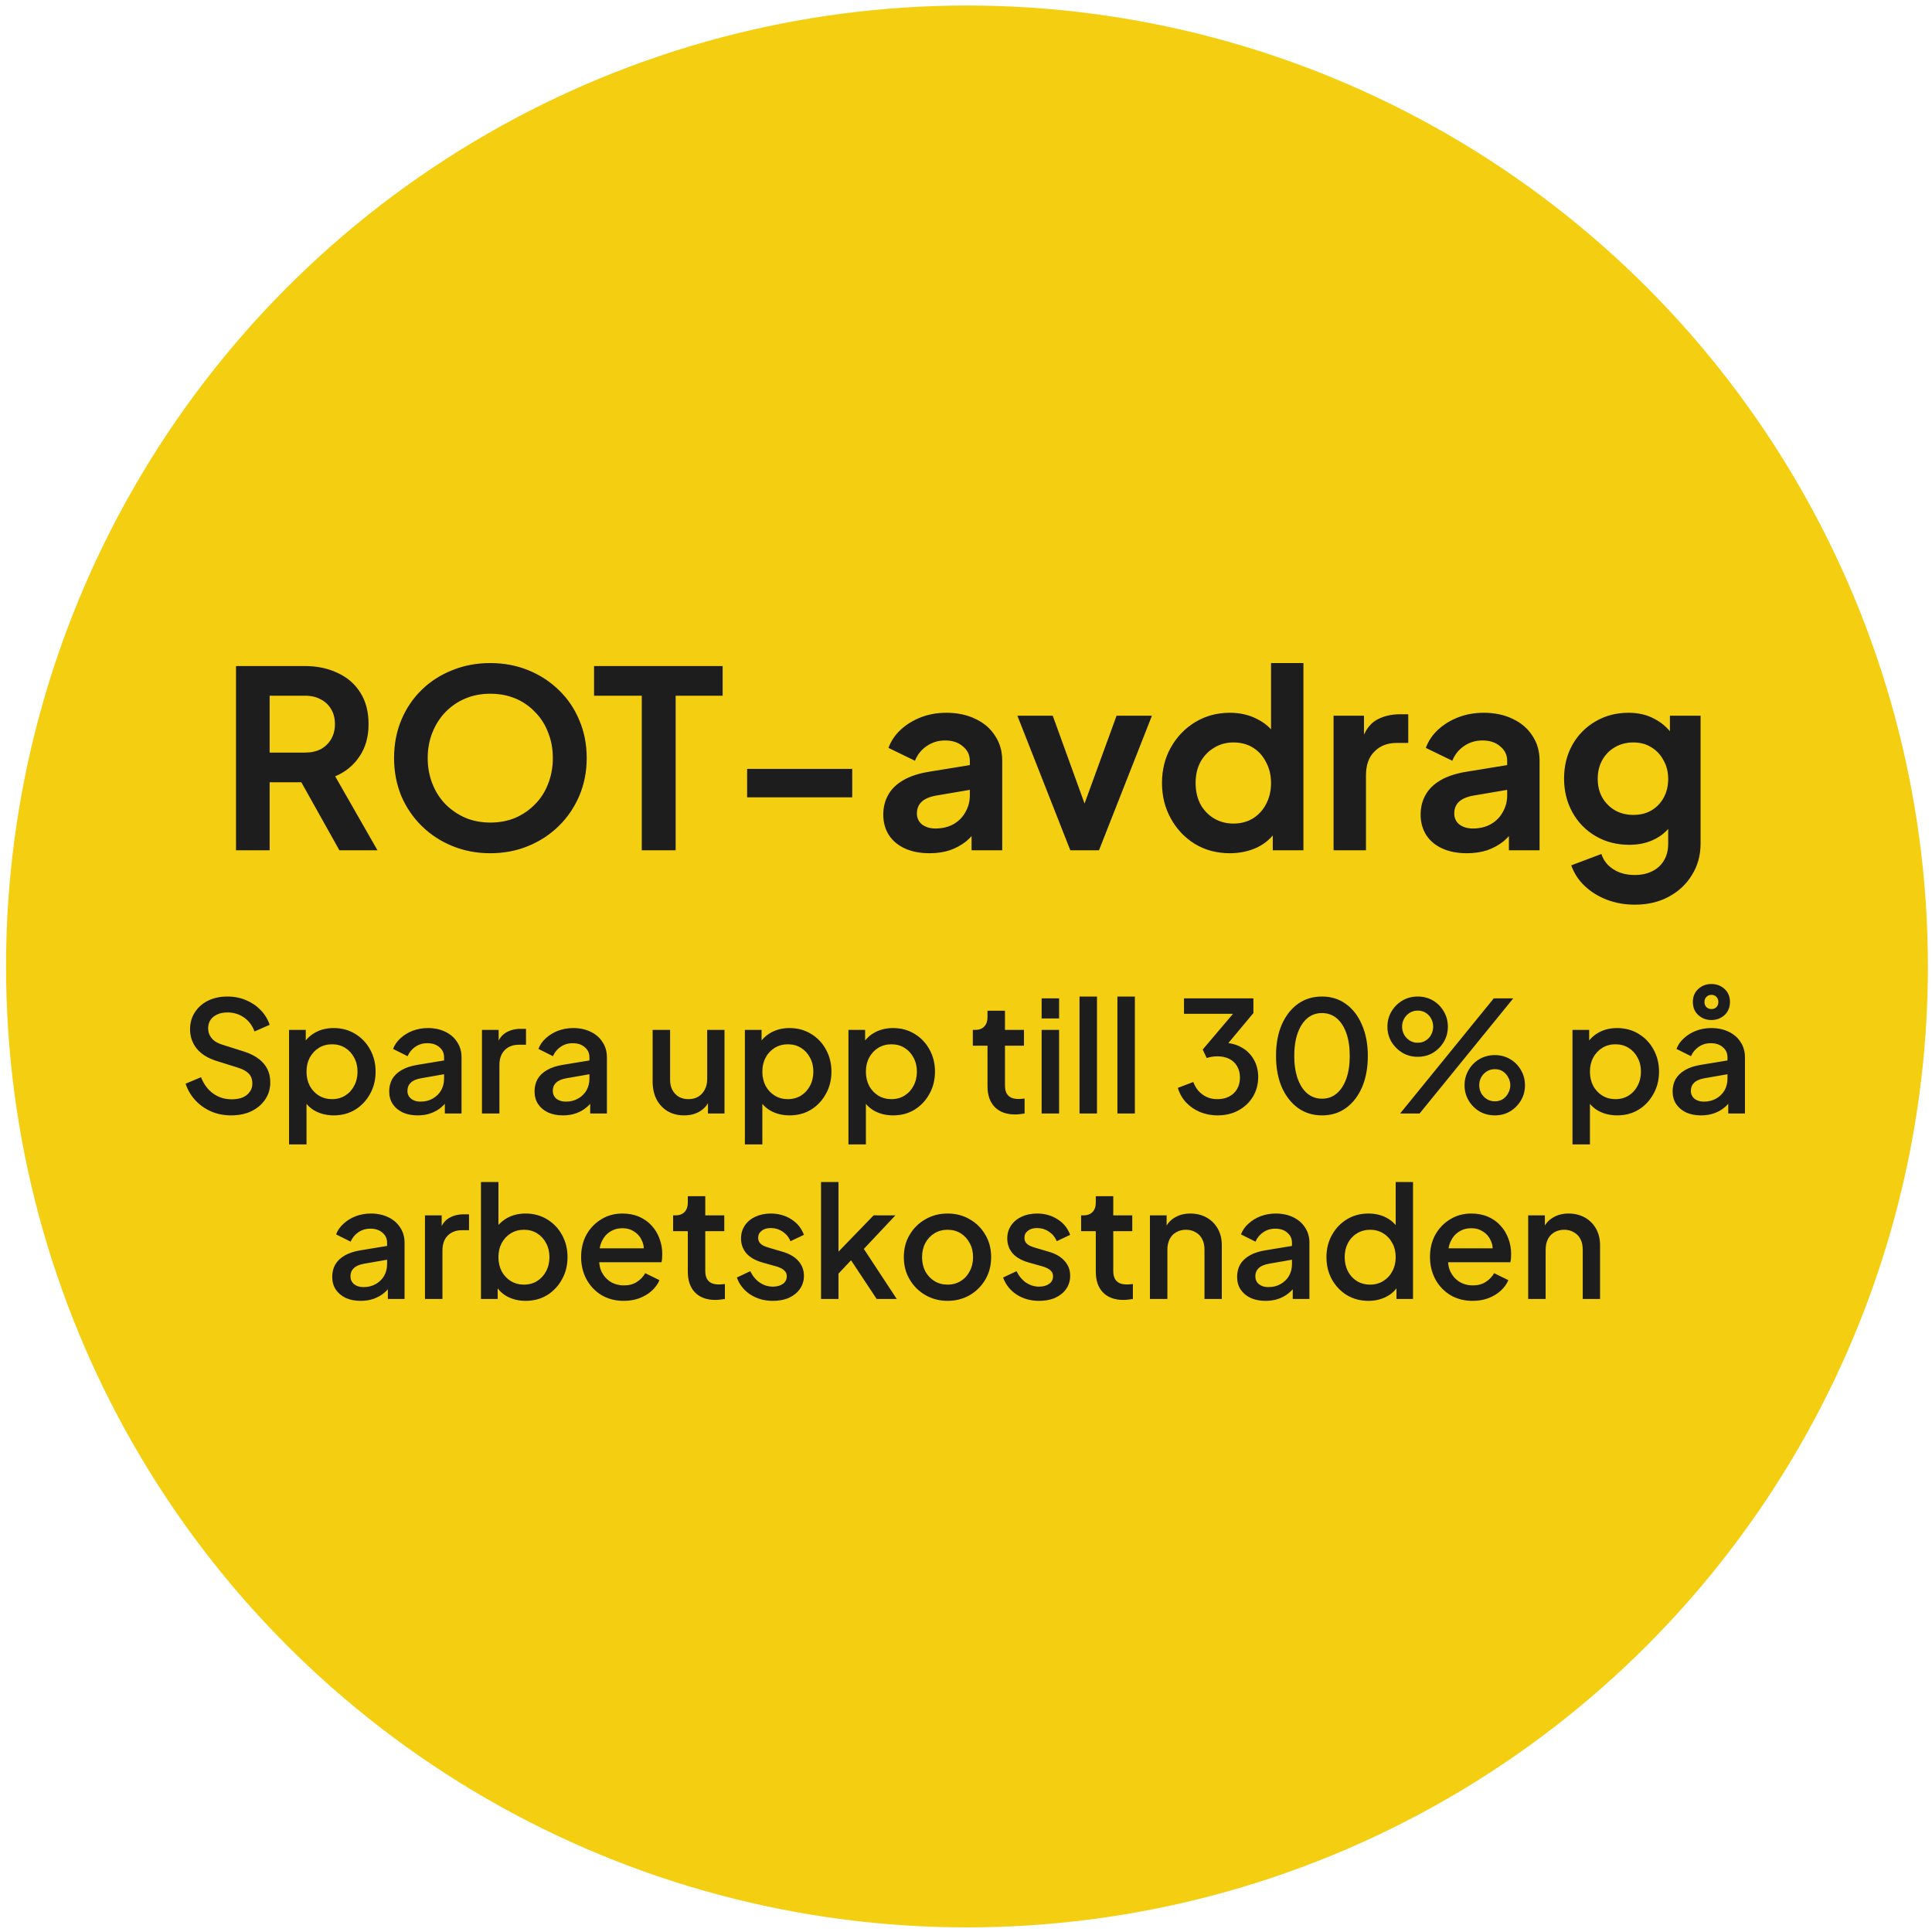 <?xml version="1.0" encoding="UTF-8"?> <svg xmlns="http://www.w3.org/2000/svg" width="125" height="125" viewBox="0 0 125 125" fill="none"><circle cx="62.563" cy="62.529" r="62.172" fill="#F4CE11"></circle><path d="M15.27 55.012V43.092H19.702C20.513 43.092 21.227 43.241 21.846 43.54C22.476 43.828 22.966 44.255 23.318 44.82C23.67 45.375 23.846 46.052 23.846 46.852C23.846 47.673 23.649 48.372 23.254 48.948C22.87 49.524 22.348 49.951 21.686 50.228L24.422 55.012H21.958L19.03 49.78L20.438 50.612H17.446V55.012H15.27ZM17.446 48.692H19.734C20.129 48.692 20.47 48.617 20.758 48.468C21.046 48.308 21.27 48.089 21.43 47.812C21.59 47.535 21.67 47.215 21.67 46.852C21.67 46.479 21.59 46.159 21.43 45.892C21.27 45.615 21.046 45.401 20.758 45.252C20.47 45.092 20.129 45.012 19.734 45.012H17.446V48.692ZM31.72 55.204C30.846 55.204 30.03 55.049 29.272 54.74C28.515 54.431 27.854 53.999 27.288 53.444C26.723 52.889 26.28 52.239 25.96 51.492C25.651 50.735 25.496 49.919 25.496 49.044C25.496 48.159 25.651 47.343 25.96 46.596C26.27 45.849 26.707 45.199 27.272 44.644C27.838 44.089 28.499 43.663 29.256 43.364C30.014 43.055 30.835 42.9 31.72 42.9C32.606 42.9 33.427 43.055 34.184 43.364C34.942 43.673 35.603 44.105 36.168 44.66C36.734 45.204 37.171 45.849 37.48 46.596C37.8 47.343 37.96 48.159 37.96 49.044C37.96 49.919 37.8 50.735 37.48 51.492C37.16 52.239 36.718 52.889 36.152 53.444C35.587 53.999 34.926 54.431 34.168 54.74C33.422 55.049 32.606 55.204 31.72 55.204ZM31.72 53.22C32.307 53.22 32.846 53.119 33.336 52.916C33.827 52.703 34.254 52.409 34.616 52.036C34.99 51.663 35.272 51.22 35.464 50.708C35.667 50.196 35.768 49.641 35.768 49.044C35.768 48.447 35.667 47.897 35.464 47.396C35.272 46.884 34.99 46.441 34.616 46.068C34.254 45.684 33.827 45.391 33.336 45.188C32.846 44.985 32.307 44.884 31.72 44.884C31.144 44.884 30.611 44.985 30.12 45.188C29.63 45.391 29.198 45.684 28.824 46.068C28.462 46.441 28.179 46.884 27.976 47.396C27.774 47.897 27.672 48.447 27.672 49.044C27.672 49.641 27.774 50.196 27.976 50.708C28.179 51.22 28.462 51.663 28.824 52.036C29.198 52.409 29.63 52.703 30.12 52.916C30.611 53.119 31.144 53.22 31.72 53.22ZM41.523 55.012V45.012H38.435V43.092H46.755V45.012H43.715V55.012H41.523ZM48.339 51.588V49.748H55.139V51.588H48.339ZM60.14 55.204C59.532 55.204 59.004 55.103 58.556 54.9C58.108 54.697 57.762 54.409 57.516 54.036C57.271 53.652 57.148 53.209 57.148 52.708C57.148 52.228 57.255 51.801 57.468 51.428C57.682 51.044 58.012 50.724 58.46 50.468C58.908 50.212 59.474 50.031 60.156 49.924L63.004 49.46V51.06L60.556 51.476C60.14 51.551 59.831 51.684 59.628 51.876C59.426 52.068 59.324 52.319 59.324 52.628C59.324 52.927 59.436 53.167 59.66 53.348C59.895 53.519 60.183 53.604 60.524 53.604C60.962 53.604 61.346 53.513 61.676 53.332C62.018 53.14 62.279 52.879 62.46 52.548C62.652 52.217 62.748 51.855 62.748 51.46V49.22C62.748 48.847 62.599 48.537 62.3 48.292C62.012 48.036 61.628 47.908 61.148 47.908C60.7 47.908 60.3 48.031 59.948 48.276C59.607 48.511 59.356 48.825 59.196 49.22L57.484 48.388C57.655 47.929 57.922 47.535 58.284 47.204C58.658 46.863 59.095 46.596 59.596 46.404C60.098 46.212 60.642 46.116 61.228 46.116C61.943 46.116 62.572 46.249 63.116 46.516C63.66 46.772 64.082 47.135 64.38 47.604C64.69 48.063 64.844 48.601 64.844 49.22V55.012H62.86V53.524L63.308 53.492C63.084 53.865 62.818 54.18 62.508 54.436C62.199 54.681 61.847 54.873 61.452 55.012C61.058 55.14 60.62 55.204 60.14 55.204ZM69.249 55.012L65.825 46.308H68.113L70.593 53.156H69.745L72.241 46.308H74.529L71.105 55.012H69.249ZM79.58 55.204C78.737 55.204 77.985 55.007 77.324 54.612C76.662 54.207 76.14 53.657 75.756 52.964C75.372 52.271 75.18 51.503 75.18 50.66C75.18 49.807 75.372 49.039 75.756 48.356C76.14 47.673 76.662 47.129 77.324 46.724C77.996 46.319 78.742 46.116 79.564 46.116C80.225 46.116 80.812 46.249 81.324 46.516C81.846 46.772 82.257 47.135 82.556 47.604L82.236 48.036V42.9H84.332V55.012H82.348V53.332L82.572 53.748C82.273 54.217 81.857 54.58 81.324 54.836C80.79 55.081 80.209 55.204 79.58 55.204ZM79.804 53.284C80.284 53.284 80.705 53.172 81.068 52.948C81.43 52.724 81.713 52.415 81.916 52.02C82.129 51.625 82.236 51.172 82.236 50.66C82.236 50.159 82.129 49.711 81.916 49.316C81.713 48.911 81.43 48.596 81.068 48.372C80.705 48.148 80.284 48.036 79.804 48.036C79.334 48.036 78.913 48.153 78.54 48.388C78.166 48.612 77.873 48.921 77.66 49.316C77.457 49.7 77.356 50.148 77.356 50.66C77.356 51.172 77.457 51.625 77.66 52.02C77.873 52.415 78.166 52.724 78.54 52.948C78.913 53.172 79.334 53.284 79.804 53.284ZM86.282 55.012V46.308H88.25V48.244L88.09 47.956C88.292 47.305 88.607 46.852 89.034 46.596C89.471 46.34 89.994 46.212 90.602 46.212H91.114V48.068H90.362C89.764 48.068 89.284 48.255 88.922 48.628C88.559 48.991 88.378 49.503 88.378 50.164V55.012H86.282ZM94.906 55.204C94.298 55.204 93.77 55.103 93.322 54.9C92.874 54.697 92.527 54.409 92.282 54.036C92.037 53.652 91.914 53.209 91.914 52.708C91.914 52.228 92.021 51.801 92.234 51.428C92.447 51.044 92.778 50.724 93.226 50.468C93.674 50.212 94.239 50.031 94.922 49.924L97.77 49.46V51.06L95.322 51.476C94.906 51.551 94.597 51.684 94.394 51.876C94.191 52.068 94.09 52.319 94.09 52.628C94.09 52.927 94.202 53.167 94.426 53.348C94.661 53.519 94.949 53.604 95.29 53.604C95.727 53.604 96.111 53.513 96.442 53.332C96.783 53.14 97.045 52.879 97.226 52.548C97.418 52.217 97.514 51.855 97.514 51.46V49.22C97.514 48.847 97.365 48.537 97.066 48.292C96.778 48.036 96.394 47.908 95.914 47.908C95.466 47.908 95.066 48.031 94.714 48.276C94.373 48.511 94.122 48.825 93.962 49.22L92.25 48.388C92.421 47.929 92.687 47.535 93.05 47.204C93.423 46.863 93.861 46.596 94.362 46.404C94.863 46.212 95.407 46.116 95.994 46.116C96.709 46.116 97.338 46.249 97.882 46.516C98.426 46.772 98.847 47.135 99.146 47.604C99.455 48.063 99.61 48.601 99.61 49.22V55.012H97.626V53.524L98.074 53.492C97.85 53.865 97.583 54.18 97.274 54.436C96.965 54.681 96.613 54.873 96.218 55.012C95.823 55.14 95.386 55.204 94.906 55.204ZM105.771 58.532C105.121 58.532 104.518 58.425 103.963 58.212C103.409 57.999 102.929 57.7 102.523 57.316C102.129 56.943 101.841 56.5 101.659 55.988L103.611 55.252C103.739 55.657 103.99 55.983 104.363 56.228C104.747 56.484 105.217 56.612 105.771 56.612C106.198 56.612 106.571 56.532 106.891 56.372C107.222 56.212 107.478 55.977 107.659 55.668C107.841 55.369 107.931 55.007 107.931 54.58V52.596L108.331 53.076C108.033 53.599 107.633 53.993 107.131 54.26C106.63 54.527 106.059 54.66 105.419 54.66C104.609 54.66 103.883 54.473 103.243 54.1C102.603 53.727 102.102 53.215 101.739 52.564C101.377 51.913 101.195 51.183 101.195 50.372C101.195 49.551 101.377 48.82 101.739 48.18C102.102 47.54 102.598 47.039 103.227 46.676C103.857 46.303 104.571 46.116 105.371 46.116C106.022 46.116 106.593 46.255 107.083 46.532C107.585 46.799 108.001 47.188 108.331 47.7L108.043 48.228V46.308H110.027V54.58C110.027 55.337 109.841 56.015 109.467 56.612C109.105 57.209 108.603 57.679 107.963 58.02C107.334 58.361 106.603 58.532 105.771 58.532ZM105.675 52.724C106.123 52.724 106.513 52.628 106.843 52.436C107.185 52.233 107.451 51.956 107.643 51.604C107.835 51.252 107.931 50.847 107.931 50.388C107.931 49.94 107.83 49.54 107.627 49.188C107.435 48.825 107.169 48.543 106.827 48.34C106.497 48.137 106.113 48.036 105.675 48.036C105.238 48.036 104.843 48.137 104.491 48.34C104.139 48.543 103.862 48.825 103.659 49.188C103.467 49.54 103.371 49.94 103.371 50.388C103.371 50.836 103.467 51.236 103.659 51.588C103.862 51.94 104.134 52.217 104.475 52.42C104.827 52.623 105.227 52.724 105.675 52.724Z" fill="#1D1D1D"></path><path d="M14.947 72.165C14.481 72.165 14.047 72.079 13.647 71.905C13.247 71.725 12.907 71.482 12.627 71.175C12.347 70.868 12.141 70.515 12.007 70.115L13.007 69.695C13.187 70.155 13.451 70.508 13.797 70.755C14.144 71.002 14.544 71.125 14.997 71.125C15.264 71.125 15.497 71.085 15.697 71.005C15.897 70.918 16.051 70.799 16.157 70.645C16.271 70.492 16.327 70.315 16.327 70.115C16.327 69.842 16.251 69.625 16.097 69.465C15.944 69.305 15.717 69.178 15.417 69.085L14.017 68.645C13.457 68.472 13.031 68.209 12.737 67.855C12.444 67.495 12.297 67.075 12.297 66.595C12.297 66.175 12.401 65.808 12.607 65.495C12.814 65.175 13.097 64.925 13.457 64.745C13.824 64.565 14.241 64.475 14.707 64.475C15.154 64.475 15.561 64.555 15.927 64.715C16.294 64.868 16.607 65.082 16.867 65.355C17.134 65.629 17.327 65.945 17.447 66.305L16.467 66.735C16.321 66.342 16.091 66.038 15.777 65.825C15.471 65.612 15.114 65.505 14.707 65.505C14.461 65.505 14.244 65.549 14.057 65.635C13.871 65.715 13.724 65.835 13.617 65.995C13.517 66.148 13.467 66.329 13.467 66.535C13.467 66.775 13.544 66.989 13.697 67.175C13.851 67.362 14.084 67.502 14.397 67.595L15.697 68.005C16.291 68.185 16.737 68.445 17.037 68.785C17.337 69.118 17.487 69.535 17.487 70.035C17.487 70.448 17.377 70.815 17.157 71.135C16.944 71.455 16.647 71.709 16.267 71.895C15.887 72.075 15.447 72.165 14.947 72.165ZM18.702 74.045V66.635H19.782V67.755L19.652 67.495C19.852 67.189 20.119 66.948 20.452 66.775C20.785 66.602 21.165 66.515 21.592 66.515C22.105 66.515 22.565 66.638 22.972 66.885C23.385 67.132 23.709 67.469 23.942 67.895C24.182 68.322 24.302 68.802 24.302 69.335C24.302 69.868 24.182 70.349 23.942 70.775C23.709 71.202 23.389 71.542 22.982 71.795C22.575 72.042 22.112 72.165 21.592 72.165C21.172 72.165 20.789 72.079 20.442 71.905C20.102 71.732 19.839 71.482 19.652 71.155L19.832 70.945V74.045H18.702ZM21.482 71.115C21.802 71.115 22.085 71.038 22.332 70.885C22.579 70.732 22.772 70.522 22.912 70.255C23.059 69.982 23.132 69.675 23.132 69.335C23.132 68.995 23.059 68.692 22.912 68.425C22.772 68.159 22.579 67.948 22.332 67.795C22.085 67.642 21.802 67.565 21.482 67.565C21.169 67.565 20.885 67.642 20.632 67.795C20.385 67.948 20.189 68.159 20.042 68.425C19.902 68.692 19.832 68.995 19.832 69.335C19.832 69.675 19.902 69.982 20.042 70.255C20.189 70.522 20.385 70.732 20.632 70.885C20.885 71.038 21.169 71.115 21.482 71.115ZM27.021 72.165C26.654 72.165 26.331 72.102 26.051 71.975C25.778 71.842 25.564 71.662 25.411 71.435C25.258 71.202 25.181 70.928 25.181 70.615C25.181 70.322 25.244 70.058 25.371 69.825C25.505 69.592 25.708 69.395 25.981 69.235C26.255 69.075 26.598 68.962 27.011 68.895L28.891 68.585V69.475L27.231 69.765C26.931 69.819 26.711 69.915 26.571 70.055C26.431 70.189 26.361 70.362 26.361 70.575C26.361 70.782 26.438 70.952 26.591 71.085C26.751 71.212 26.954 71.275 27.201 71.275C27.508 71.275 27.774 71.209 28.001 71.075C28.235 70.942 28.415 70.765 28.541 70.545C28.668 70.319 28.731 70.069 28.731 69.795V68.405C28.731 68.138 28.631 67.922 28.431 67.755C28.238 67.582 27.978 67.495 27.651 67.495C27.351 67.495 27.088 67.575 26.861 67.735C26.641 67.888 26.478 68.088 26.371 68.335L25.431 67.865C25.531 67.599 25.695 67.365 25.921 67.165C26.148 66.959 26.411 66.799 26.711 66.685C27.018 66.572 27.341 66.515 27.681 66.515C28.108 66.515 28.485 66.595 28.811 66.755C29.145 66.915 29.401 67.138 29.581 67.425C29.768 67.705 29.861 68.032 29.861 68.405V72.045H28.781V71.065L29.011 71.095C28.884 71.315 28.721 71.505 28.521 71.665C28.328 71.825 28.105 71.948 27.851 72.035C27.605 72.122 27.328 72.165 27.021 72.165ZM31.183 72.045V66.635H32.263V67.725L32.163 67.565C32.282 67.212 32.476 66.959 32.742 66.805C33.009 66.645 33.329 66.565 33.703 66.565H34.032V67.595H33.562C33.189 67.595 32.886 67.712 32.653 67.945C32.426 68.172 32.312 68.499 32.312 68.925V72.045H31.183ZM36.425 72.165C36.059 72.165 35.736 72.102 35.456 71.975C35.182 71.842 34.969 71.662 34.816 71.435C34.662 71.202 34.586 70.928 34.586 70.615C34.586 70.322 34.649 70.058 34.776 69.825C34.909 69.592 35.112 69.395 35.386 69.235C35.659 69.075 36.002 68.962 36.416 68.895L38.295 68.585V69.475L36.636 69.765C36.336 69.819 36.115 69.915 35.975 70.055C35.836 70.189 35.766 70.362 35.766 70.575C35.766 70.782 35.842 70.952 35.995 71.085C36.156 71.212 36.359 71.275 36.605 71.275C36.912 71.275 37.179 71.209 37.406 71.075C37.639 70.942 37.819 70.765 37.946 70.545C38.072 70.319 38.136 70.069 38.136 69.795V68.405C38.136 68.138 38.035 67.922 37.836 67.755C37.642 67.582 37.382 67.495 37.056 67.495C36.755 67.495 36.492 67.575 36.266 67.735C36.045 67.888 35.882 68.088 35.776 68.335L34.836 67.865C34.935 67.599 35.099 67.365 35.325 67.165C35.552 66.959 35.816 66.799 36.115 66.685C36.422 66.572 36.745 66.515 37.086 66.515C37.512 66.515 37.889 66.595 38.215 66.755C38.549 66.915 38.806 67.138 38.986 67.425C39.172 67.705 39.266 68.032 39.266 68.405V72.045H38.185V71.065L38.416 71.095C38.289 71.315 38.126 71.505 37.925 71.665C37.732 71.825 37.509 71.948 37.255 72.035C37.009 72.122 36.732 72.165 36.425 72.165ZM44.265 72.165C43.858 72.165 43.502 72.075 43.195 71.895C42.888 71.709 42.648 71.452 42.475 71.125C42.308 70.792 42.225 70.409 42.225 69.975V66.635H43.355V69.875C43.355 70.122 43.405 70.338 43.505 70.525C43.605 70.712 43.745 70.859 43.925 70.965C44.105 71.065 44.312 71.115 44.545 71.115C44.785 71.115 44.995 71.062 45.175 70.955C45.355 70.849 45.495 70.698 45.595 70.505C45.702 70.312 45.755 70.085 45.755 69.825V66.635H46.875V72.045H45.805V70.985L45.925 71.125C45.798 71.459 45.588 71.715 45.295 71.895C45.002 72.075 44.658 72.165 44.265 72.165ZM48.194 74.045V66.635H49.274V67.755L49.144 67.495C49.344 67.189 49.611 66.948 49.944 66.775C50.278 66.602 50.657 66.515 51.084 66.515C51.597 66.515 52.057 66.638 52.464 66.885C52.877 67.132 53.201 67.469 53.434 67.895C53.674 68.322 53.794 68.802 53.794 69.335C53.794 69.868 53.674 70.349 53.434 70.775C53.201 71.202 52.881 71.542 52.474 71.795C52.068 72.042 51.604 72.165 51.084 72.165C50.664 72.165 50.281 72.079 49.934 71.905C49.594 71.732 49.331 71.482 49.144 71.155L49.324 70.945V74.045H48.194ZM50.974 71.115C51.294 71.115 51.578 71.038 51.824 70.885C52.071 70.732 52.264 70.522 52.404 70.255C52.551 69.982 52.624 69.675 52.624 69.335C52.624 68.995 52.551 68.692 52.404 68.425C52.264 68.159 52.071 67.948 51.824 67.795C51.578 67.642 51.294 67.565 50.974 67.565C50.661 67.565 50.377 67.642 50.124 67.795C49.877 67.948 49.681 68.159 49.534 68.425C49.394 68.692 49.324 68.995 49.324 69.335C49.324 69.675 49.394 69.982 49.534 70.255C49.681 70.522 49.877 70.732 50.124 70.885C50.377 71.038 50.661 71.115 50.974 71.115ZM54.893 74.045V66.635H55.973V67.755L55.843 67.495C56.043 67.189 56.31 66.948 56.643 66.775C56.977 66.602 57.357 66.515 57.783 66.515C58.297 66.515 58.757 66.638 59.163 66.885C59.577 67.132 59.9 67.469 60.133 67.895C60.373 68.322 60.493 68.802 60.493 69.335C60.493 69.868 60.373 70.349 60.133 70.775C59.9 71.202 59.58 71.542 59.173 71.795C58.767 72.042 58.303 72.165 57.783 72.165C57.363 72.165 56.98 72.079 56.633 71.905C56.293 71.732 56.03 71.482 55.843 71.155L56.023 70.945V74.045H54.893ZM57.673 71.115C57.993 71.115 58.277 71.038 58.523 70.885C58.77 70.732 58.963 70.522 59.103 70.255C59.25 69.982 59.323 69.675 59.323 69.335C59.323 68.995 59.25 68.692 59.103 68.425C58.963 68.159 58.77 67.948 58.523 67.795C58.277 67.642 57.993 67.565 57.673 67.565C57.36 67.565 57.077 67.642 56.823 67.795C56.577 67.948 56.38 68.159 56.233 68.425C56.093 68.692 56.023 68.995 56.023 69.335C56.023 69.675 56.093 69.982 56.233 70.255C56.38 70.522 56.577 70.732 56.823 70.885C57.077 71.038 57.36 71.115 57.673 71.115ZM65.681 72.105C65.114 72.105 64.674 71.945 64.361 71.625C64.047 71.305 63.891 70.855 63.891 70.275V67.655H62.941V66.635H63.091C63.344 66.635 63.541 66.562 63.681 66.415C63.821 66.269 63.891 66.069 63.891 65.815V65.395H65.021V66.635H66.251V67.655H65.021V70.225C65.021 70.412 65.051 70.572 65.111 70.705C65.171 70.832 65.267 70.932 65.401 71.005C65.534 71.072 65.707 71.105 65.921 71.105C65.974 71.105 66.034 71.102 66.101 71.095C66.167 71.088 66.231 71.082 66.291 71.075V72.045C66.197 72.058 66.094 72.072 65.981 72.085C65.867 72.099 65.767 72.105 65.681 72.105ZM67.393 72.045V66.635H68.523V72.045H67.393ZM67.393 65.895V64.595H68.523V65.895H67.393ZM69.845 72.045V64.475H70.975V72.045H69.845ZM72.296 72.045V64.475H73.426V72.045H72.296ZM78.765 72.165C78.365 72.165 77.988 72.092 77.635 71.945C77.288 71.799 76.988 71.592 76.735 71.325C76.488 71.058 76.312 70.745 76.205 70.385L77.205 70.005C77.338 70.359 77.542 70.632 77.815 70.825C78.088 71.019 78.405 71.115 78.765 71.115C79.058 71.115 79.312 71.058 79.525 70.945C79.745 70.832 79.915 70.672 80.035 70.465C80.162 70.258 80.225 70.008 80.225 69.715C80.225 69.428 80.162 69.182 80.035 68.975C79.915 68.769 79.745 68.612 79.525 68.505C79.312 68.398 79.058 68.345 78.765 68.345C78.645 68.345 78.522 68.355 78.395 68.375C78.275 68.395 78.168 68.422 78.075 68.455L77.815 67.905L79.775 65.595H76.605V64.595H81.095V65.545L79.175 67.845L79.145 67.465C79.592 67.472 79.985 67.572 80.325 67.765C80.665 67.952 80.928 68.212 81.115 68.545C81.308 68.872 81.405 69.252 81.405 69.685C81.405 70.152 81.292 70.575 81.065 70.955C80.838 71.329 80.525 71.625 80.125 71.845C79.732 72.058 79.278 72.165 78.765 72.165ZM85.538 72.165C84.945 72.165 84.425 72.005 83.978 71.685C83.532 71.359 83.182 70.909 82.928 70.335C82.682 69.755 82.558 69.082 82.558 68.315C82.558 67.542 82.682 66.868 82.928 66.295C83.182 65.722 83.528 65.275 83.968 64.955C84.415 64.635 84.935 64.475 85.528 64.475C86.122 64.475 86.638 64.635 87.078 64.955C87.525 65.275 87.872 65.725 88.118 66.305C88.372 66.879 88.498 67.549 88.498 68.315C88.498 69.082 88.375 69.755 88.128 70.335C87.882 70.909 87.535 71.359 87.088 71.685C86.648 72.005 86.132 72.165 85.538 72.165ZM85.538 71.085C85.905 71.085 86.222 70.972 86.488 70.745C86.755 70.519 86.962 70.198 87.108 69.785C87.255 69.372 87.328 68.882 87.328 68.315C87.328 67.749 87.255 67.258 87.108 66.845C86.962 66.432 86.755 66.112 86.488 65.885C86.222 65.659 85.902 65.545 85.528 65.545C85.162 65.545 84.845 65.659 84.578 65.885C84.312 66.112 84.105 66.432 83.958 66.845C83.812 67.258 83.738 67.749 83.738 68.315C83.738 68.875 83.812 69.365 83.958 69.785C84.105 70.198 84.312 70.519 84.578 70.745C84.852 70.972 85.172 71.085 85.538 71.085ZM90.586 72.045L96.646 64.595H97.906L91.846 72.045H90.586ZM91.726 68.375C91.36 68.375 91.03 68.288 90.736 68.115C90.443 67.935 90.206 67.698 90.026 67.405C89.853 67.112 89.766 66.785 89.766 66.425C89.766 66.065 89.853 65.739 90.026 65.445C90.206 65.145 90.443 64.909 90.736 64.735C91.03 64.562 91.36 64.475 91.726 64.475C92.093 64.475 92.423 64.562 92.716 64.735C93.01 64.909 93.243 65.145 93.416 65.445C93.59 65.739 93.676 66.065 93.676 66.425C93.676 66.785 93.59 67.112 93.416 67.405C93.243 67.698 93.01 67.935 92.716 68.115C92.423 68.288 92.093 68.375 91.726 68.375ZM91.726 67.465C91.933 67.465 92.11 67.415 92.256 67.315C92.41 67.215 92.526 67.085 92.606 66.925C92.686 66.765 92.726 66.599 92.726 66.425C92.726 66.245 92.686 66.079 92.606 65.925C92.526 65.765 92.41 65.635 92.256 65.535C92.11 65.435 91.933 65.385 91.726 65.385C91.526 65.385 91.35 65.435 91.196 65.535C91.043 65.635 90.923 65.765 90.836 65.925C90.756 66.079 90.716 66.245 90.716 66.425C90.716 66.599 90.756 66.765 90.836 66.925C90.923 67.085 91.043 67.215 91.196 67.315C91.35 67.415 91.526 67.465 91.726 67.465ZM96.716 72.165C96.35 72.165 96.016 72.079 95.716 71.905C95.423 71.725 95.19 71.489 95.016 71.195C94.843 70.902 94.756 70.575 94.756 70.215C94.756 69.855 94.843 69.528 95.016 69.235C95.19 68.935 95.423 68.698 95.716 68.525C96.016 68.352 96.35 68.265 96.716 68.265C97.083 68.265 97.413 68.352 97.706 68.525C98 68.698 98.233 68.935 98.406 69.235C98.58 69.528 98.666 69.855 98.666 70.215C98.666 70.575 98.58 70.902 98.406 71.195C98.233 71.489 98 71.725 97.706 71.905C97.413 72.079 97.083 72.165 96.716 72.165ZM96.716 71.255C96.923 71.255 97.1 71.205 97.246 71.105C97.393 71.005 97.506 70.875 97.586 70.715C97.673 70.555 97.716 70.388 97.716 70.215C97.716 70.035 97.673 69.868 97.586 69.715C97.506 69.555 97.393 69.425 97.246 69.325C97.1 69.225 96.923 69.175 96.716 69.175C96.516 69.175 96.34 69.225 96.186 69.325C96.033 69.425 95.913 69.555 95.826 69.715C95.746 69.868 95.706 70.035 95.706 70.215C95.706 70.388 95.746 70.555 95.826 70.715C95.913 70.875 96.033 71.005 96.186 71.105C96.34 71.205 96.516 71.255 96.716 71.255ZM101.739 74.045V66.635H102.819V67.755L102.689 67.495C102.889 67.189 103.156 66.948 103.489 66.775C103.822 66.602 104.202 66.515 104.629 66.515C105.142 66.515 105.602 66.638 106.009 66.885C106.422 67.132 106.746 67.469 106.979 67.895C107.219 68.322 107.339 68.802 107.339 69.335C107.339 69.868 107.219 70.349 106.979 70.775C106.746 71.202 106.426 71.542 106.019 71.795C105.612 72.042 105.149 72.165 104.629 72.165C104.209 72.165 103.826 72.079 103.479 71.905C103.139 71.732 102.876 71.482 102.689 71.155L102.869 70.945V74.045H101.739ZM104.519 71.115C104.839 71.115 105.122 71.038 105.369 70.885C105.616 70.732 105.809 70.522 105.949 70.255C106.096 69.982 106.169 69.675 106.169 69.335C106.169 68.995 106.096 68.692 105.949 68.425C105.809 68.159 105.616 67.948 105.369 67.795C105.122 67.642 104.839 67.565 104.519 67.565C104.206 67.565 103.922 67.642 103.669 67.795C103.422 67.948 103.226 68.159 103.079 68.425C102.939 68.692 102.869 68.995 102.869 69.335C102.869 69.675 102.939 69.982 103.079 70.255C103.226 70.522 103.422 70.732 103.669 70.885C103.922 71.038 104.206 71.115 104.519 71.115ZM110.058 72.165C109.692 72.165 109.368 72.102 109.088 71.975C108.815 71.842 108.602 71.662 108.448 71.435C108.295 71.202 108.218 70.928 108.218 70.615C108.218 70.322 108.282 70.058 108.408 69.825C108.542 69.592 108.745 69.395 109.018 69.235C109.292 69.075 109.635 68.962 110.048 68.895L111.928 68.585V69.475L110.268 69.765C109.968 69.819 109.748 69.915 109.608 70.055C109.468 70.189 109.398 70.362 109.398 70.575C109.398 70.782 109.475 70.952 109.628 71.085C109.788 71.212 109.992 71.275 110.238 71.275C110.545 71.275 110.812 71.209 111.038 71.075C111.272 70.942 111.452 70.765 111.578 70.545C111.705 70.319 111.768 70.069 111.768 69.795V68.405C111.768 68.138 111.668 67.922 111.468 67.755C111.275 67.582 111.015 67.495 110.688 67.495C110.388 67.495 110.125 67.575 109.898 67.735C109.678 67.888 109.515 68.088 109.408 68.335L108.468 67.865C108.568 67.599 108.732 67.365 108.958 67.165C109.185 66.959 109.448 66.799 109.748 66.685C110.055 66.572 110.378 66.515 110.718 66.515C111.145 66.515 111.522 66.595 111.848 66.755C112.182 66.915 112.438 67.138 112.618 67.425C112.805 67.705 112.898 68.032 112.898 68.405V72.045H111.818V71.065L112.048 71.095C111.922 71.315 111.758 71.505 111.558 71.665C111.365 71.825 111.142 71.948 110.888 72.035C110.642 72.122 110.365 72.165 110.058 72.165ZM110.728 65.995C110.395 65.995 110.112 65.888 109.878 65.675C109.645 65.462 109.528 65.178 109.528 64.825C109.528 64.478 109.645 64.198 109.878 63.985C110.112 63.772 110.395 63.665 110.728 63.665C111.062 63.665 111.345 63.772 111.578 63.985C111.812 64.198 111.928 64.478 111.928 64.825C111.928 65.172 111.812 65.455 111.578 65.675C111.345 65.888 111.062 65.995 110.728 65.995ZM110.728 65.285C110.862 65.285 110.968 65.245 111.048 65.165C111.135 65.079 111.178 64.965 111.178 64.825C111.178 64.692 111.135 64.582 111.048 64.495C110.968 64.409 110.862 64.365 110.728 64.365C110.602 64.365 110.495 64.409 110.408 64.495C110.322 64.575 110.278 64.685 110.278 64.825C110.278 64.965 110.322 65.079 110.408 65.165C110.495 65.245 110.602 65.285 110.728 65.285ZM23.335 84.165C22.968 84.165 22.645 84.102 22.365 83.975C22.091 83.842 21.878 83.662 21.725 83.435C21.571 83.202 21.495 82.928 21.495 82.615C21.495 82.322 21.558 82.058 21.685 81.825C21.818 81.592 22.021 81.395 22.295 81.235C22.568 81.075 22.911 80.962 23.325 80.895L25.205 80.585V81.475L23.545 81.765C23.245 81.819 23.025 81.915 22.885 82.055C22.745 82.189 22.675 82.362 22.675 82.575C22.675 82.782 22.751 82.952 22.905 83.085C23.065 83.212 23.268 83.275 23.515 83.275C23.821 83.275 24.088 83.209 24.315 83.075C24.548 82.942 24.728 82.765 24.855 82.545C24.981 82.319 25.045 82.069 25.045 81.795V80.405C25.045 80.138 24.945 79.922 24.745 79.755C24.551 79.582 24.291 79.495 23.965 79.495C23.665 79.495 23.401 79.575 23.175 79.735C22.955 79.888 22.791 80.088 22.685 80.335L21.745 79.865C21.845 79.599 22.008 79.365 22.235 79.165C22.461 78.959 22.725 78.799 23.025 78.685C23.331 78.572 23.655 78.515 23.995 78.515C24.421 78.515 24.798 78.595 25.125 78.755C25.458 78.915 25.715 79.138 25.895 79.425C26.081 79.705 26.175 80.032 26.175 80.405V84.045H25.095V83.065L25.325 83.095C25.198 83.315 25.035 83.505 24.835 83.665C24.641 83.825 24.418 83.948 24.165 84.035C23.918 84.122 23.641 84.165 23.335 84.165ZM27.496 84.045V78.635H28.576V79.725L28.476 79.565C28.596 79.212 28.789 78.959 29.056 78.805C29.323 78.645 29.643 78.565 30.016 78.565H30.346V79.595H29.876C29.503 79.595 29.199 79.712 28.966 79.945C28.739 80.172 28.626 80.499 28.626 80.925V84.045H27.496ZM34.009 84.165C33.589 84.165 33.206 84.079 32.859 83.905C32.519 83.732 32.256 83.482 32.069 83.155L32.199 82.945V84.045H31.119V76.475H32.249V79.755L32.069 79.495C32.269 79.189 32.536 78.948 32.869 78.775C33.202 78.602 33.582 78.515 34.009 78.515C34.522 78.515 34.982 78.638 35.389 78.885C35.802 79.132 36.126 79.469 36.359 79.895C36.599 80.322 36.719 80.802 36.719 81.335C36.719 81.868 36.599 82.349 36.359 82.775C36.126 83.202 35.806 83.542 35.399 83.795C34.992 84.042 34.529 84.165 34.009 84.165ZM33.899 83.115C34.219 83.115 34.502 83.038 34.749 82.885C34.996 82.732 35.189 82.522 35.329 82.255C35.476 81.982 35.549 81.675 35.549 81.335C35.549 80.995 35.476 80.692 35.329 80.425C35.189 80.159 34.996 79.948 34.749 79.795C34.502 79.642 34.219 79.565 33.899 79.565C33.586 79.565 33.302 79.642 33.049 79.795C32.802 79.948 32.606 80.159 32.459 80.425C32.319 80.692 32.249 80.995 32.249 81.335C32.249 81.675 32.319 81.982 32.459 82.255C32.606 82.522 32.802 82.732 33.049 82.885C33.302 83.038 33.586 83.115 33.899 83.115ZM40.358 84.165C39.818 84.165 39.338 84.042 38.918 83.795C38.505 83.542 38.181 83.202 37.948 82.775C37.715 82.342 37.598 81.859 37.598 81.325C37.598 80.778 37.715 80.295 37.948 79.875C38.188 79.455 38.508 79.125 38.908 78.885C39.308 78.638 39.761 78.515 40.268 78.515C40.675 78.515 41.038 78.585 41.358 78.725C41.678 78.865 41.948 79.058 42.168 79.305C42.388 79.545 42.555 79.822 42.668 80.135C42.788 80.448 42.848 80.782 42.848 81.135C42.848 81.222 42.845 81.312 42.838 81.405C42.831 81.499 42.818 81.585 42.798 81.665H38.488V80.765H42.158L41.618 81.175C41.685 80.849 41.661 80.558 41.548 80.305C41.441 80.045 41.275 79.842 41.048 79.695C40.828 79.542 40.568 79.465 40.268 79.465C39.968 79.465 39.702 79.542 39.468 79.695C39.235 79.842 39.055 80.055 38.928 80.335C38.801 80.609 38.752 80.942 38.778 81.335C38.745 81.702 38.795 82.022 38.928 82.295C39.068 82.569 39.261 82.782 39.508 82.935C39.761 83.088 40.048 83.165 40.368 83.165C40.695 83.165 40.971 83.092 41.198 82.945C41.431 82.799 41.615 82.609 41.748 82.375L42.668 82.825C42.562 83.079 42.395 83.308 42.168 83.515C41.948 83.715 41.681 83.875 41.368 83.995C41.062 84.109 40.725 84.165 40.358 84.165ZM46.291 84.105C45.724 84.105 45.284 83.945 44.971 83.625C44.658 83.305 44.501 82.855 44.501 82.275V79.655H43.551V78.635H43.701C43.954 78.635 44.151 78.562 44.291 78.415C44.431 78.269 44.501 78.069 44.501 77.815V77.395H45.631V78.635H46.861V79.655H45.631V82.225C45.631 82.412 45.661 82.572 45.721 82.705C45.781 82.832 45.878 82.932 46.011 83.005C46.144 83.072 46.318 83.105 46.531 83.105C46.584 83.105 46.644 83.102 46.711 83.095C46.778 83.088 46.841 83.082 46.901 83.075V84.045C46.808 84.058 46.704 84.072 46.591 84.085C46.478 84.099 46.378 84.105 46.291 84.105ZM50.004 84.165C49.45 84.165 48.964 84.028 48.544 83.755C48.13 83.482 47.84 83.115 47.674 82.655L48.544 82.245C48.69 82.552 48.89 82.795 49.144 82.975C49.404 83.155 49.69 83.245 50.004 83.245C50.27 83.245 50.487 83.185 50.654 83.065C50.82 82.945 50.904 82.782 50.904 82.575C50.904 82.442 50.867 82.335 50.794 82.255C50.72 82.168 50.627 82.099 50.514 82.045C50.407 81.992 50.297 81.952 50.184 81.925L49.334 81.685C48.867 81.552 48.517 81.352 48.284 81.085C48.057 80.812 47.944 80.495 47.944 80.135C47.944 79.808 48.027 79.525 48.194 79.285C48.36 79.038 48.59 78.849 48.884 78.715C49.177 78.582 49.507 78.515 49.874 78.515C50.367 78.515 50.807 78.638 51.194 78.885C51.58 79.125 51.854 79.462 52.014 79.895L51.144 80.305C51.037 80.045 50.867 79.838 50.634 79.685C50.407 79.532 50.15 79.455 49.864 79.455C49.617 79.455 49.42 79.515 49.274 79.635C49.127 79.749 49.054 79.898 49.054 80.085C49.054 80.212 49.087 80.319 49.154 80.405C49.22 80.485 49.307 80.552 49.414 80.605C49.52 80.652 49.63 80.692 49.744 80.725L50.624 80.985C51.07 81.112 51.414 81.312 51.654 81.585C51.894 81.852 52.014 82.172 52.014 82.545C52.014 82.865 51.927 83.148 51.754 83.395C51.587 83.635 51.354 83.825 51.054 83.965C50.754 84.099 50.404 84.165 50.004 84.165ZM53.121 84.045V76.475H54.251V81.545L53.811 81.435L56.521 78.635H57.931L55.891 80.805L58.021 84.045H56.721L54.821 81.175L55.491 81.085L53.891 82.785L54.251 82.035V84.045H53.121ZM61.307 84.165C60.787 84.165 60.31 84.042 59.877 83.795C59.45 83.549 59.11 83.212 58.857 82.785C58.604 82.359 58.477 81.875 58.477 81.335C58.477 80.788 58.604 80.305 58.857 79.885C59.11 79.459 59.45 79.125 59.877 78.885C60.304 78.638 60.78 78.515 61.307 78.515C61.84 78.515 62.317 78.638 62.737 78.885C63.164 79.125 63.5 79.459 63.747 79.885C64 80.305 64.127 80.788 64.127 81.335C64.127 81.882 64 82.368 63.747 82.795C63.494 83.222 63.154 83.558 62.727 83.805C62.3 84.045 61.827 84.165 61.307 84.165ZM61.307 83.115C61.627 83.115 61.91 83.038 62.157 82.885C62.404 82.732 62.597 82.522 62.737 82.255C62.884 81.982 62.957 81.675 62.957 81.335C62.957 80.995 62.884 80.692 62.737 80.425C62.597 80.159 62.404 79.948 62.157 79.795C61.91 79.642 61.627 79.565 61.307 79.565C60.994 79.565 60.71 79.642 60.457 79.795C60.21 79.948 60.014 80.159 59.867 80.425C59.727 80.692 59.657 80.995 59.657 81.335C59.657 81.675 59.727 81.982 59.867 82.255C60.014 82.522 60.21 82.732 60.457 82.885C60.71 83.038 60.994 83.115 61.307 83.115ZM67.23 84.165C66.677 84.165 66.19 84.028 65.77 83.755C65.357 83.482 65.067 83.115 64.9 82.655L65.77 82.245C65.917 82.552 66.117 82.795 66.37 82.975C66.63 83.155 66.917 83.245 67.23 83.245C67.497 83.245 67.714 83.185 67.88 83.065C68.047 82.945 68.13 82.782 68.13 82.575C68.13 82.442 68.094 82.335 68.02 82.255C67.947 82.168 67.854 82.099 67.74 82.045C67.634 81.992 67.524 81.952 67.41 81.925L66.56 81.685C66.094 81.552 65.744 81.352 65.51 81.085C65.284 80.812 65.17 80.495 65.17 80.135C65.17 79.808 65.254 79.525 65.42 79.285C65.587 79.038 65.817 78.849 66.11 78.715C66.404 78.582 66.734 78.515 67.1 78.515C67.594 78.515 68.034 78.638 68.42 78.885C68.807 79.125 69.08 79.462 69.24 79.895L68.37 80.305C68.264 80.045 68.094 79.838 67.86 79.685C67.634 79.532 67.377 79.455 67.09 79.455C66.844 79.455 66.647 79.515 66.5 79.635C66.354 79.749 66.28 79.898 66.28 80.085C66.28 80.212 66.314 80.319 66.38 80.405C66.447 80.485 66.534 80.552 66.64 80.605C66.747 80.652 66.857 80.692 66.97 80.725L67.85 80.985C68.297 81.112 68.64 81.312 68.88 81.585C69.12 81.852 69.24 82.172 69.24 82.545C69.24 82.865 69.154 83.148 68.98 83.395C68.814 83.635 68.58 83.825 68.28 83.965C67.98 84.099 67.63 84.165 67.23 84.165ZM72.688 84.105C72.121 84.105 71.681 83.945 71.368 83.625C71.054 83.305 70.897 82.855 70.897 82.275V79.655H69.948V78.635H70.097C70.351 78.635 70.547 78.562 70.688 78.415C70.828 78.269 70.897 78.069 70.897 77.815V77.395H72.028V78.635H73.257V79.655H72.028V82.225C72.028 82.412 72.058 82.572 72.118 82.705C72.177 82.832 72.274 82.932 72.407 83.005C72.541 83.072 72.714 83.105 72.927 83.105C72.981 83.105 73.041 83.102 73.108 83.095C73.174 83.088 73.237 83.082 73.297 83.075V84.045C73.204 84.058 73.101 84.072 72.987 84.085C72.874 84.099 72.774 84.105 72.688 84.105ZM74.4 84.045V78.635H75.48V79.695L75.35 79.555C75.484 79.215 75.697 78.959 75.99 78.785C76.284 78.605 76.624 78.515 77.01 78.515C77.41 78.515 77.764 78.602 78.07 78.775C78.377 78.948 78.617 79.189 78.79 79.495C78.964 79.802 79.05 80.155 79.05 80.555V84.045H77.93V80.855C77.93 80.582 77.88 80.352 77.78 80.165C77.68 79.972 77.537 79.825 77.35 79.725C77.17 79.618 76.964 79.565 76.73 79.565C76.497 79.565 76.287 79.618 76.1 79.725C75.92 79.825 75.78 79.972 75.68 80.165C75.58 80.359 75.53 80.588 75.53 80.855V84.045H74.4ZM81.88 84.165C81.513 84.165 81.19 84.102 80.91 83.975C80.636 83.842 80.423 83.662 80.27 83.435C80.116 83.202 80.04 82.928 80.04 82.615C80.04 82.322 80.103 82.058 80.23 81.825C80.363 81.592 80.566 81.395 80.84 81.235C81.113 81.075 81.456 80.962 81.87 80.895L83.75 80.585V81.475L82.09 81.765C81.79 81.819 81.57 81.915 81.43 82.055C81.29 82.189 81.22 82.362 81.22 82.575C81.22 82.782 81.296 82.952 81.45 83.085C81.61 83.212 81.813 83.275 82.06 83.275C82.366 83.275 82.633 83.209 82.86 83.075C83.093 82.942 83.273 82.765 83.4 82.545C83.526 82.319 83.59 82.069 83.59 81.795V80.405C83.59 80.138 83.49 79.922 83.29 79.755C83.096 79.582 82.836 79.495 82.51 79.495C82.21 79.495 81.946 79.575 81.72 79.735C81.5 79.888 81.336 80.088 81.23 80.335L80.29 79.865C80.39 79.599 80.553 79.365 80.78 79.165C81.006 78.959 81.27 78.799 81.57 78.685C81.876 78.572 82.2 78.515 82.54 78.515C82.966 78.515 83.343 78.595 83.67 78.755C84.003 78.915 84.26 79.138 84.44 79.425C84.626 79.705 84.72 80.032 84.72 80.405V84.045H83.64V83.065L83.87 83.095C83.743 83.315 83.58 83.505 83.38 83.665C83.186 83.825 82.963 83.948 82.71 84.035C82.463 84.122 82.186 84.165 81.88 84.165ZM88.541 84.165C88.021 84.165 87.554 84.042 87.141 83.795C86.734 83.542 86.411 83.202 86.171 82.775C85.938 82.349 85.821 81.868 85.821 81.335C85.821 80.802 85.941 80.322 86.181 79.895C86.421 79.469 86.744 79.132 87.151 78.885C87.558 78.638 88.017 78.515 88.531 78.515C88.964 78.515 89.347 78.602 89.681 78.775C90.014 78.948 90.278 79.189 90.471 79.495L90.301 79.755V76.475H91.421V84.045H90.351V82.945L90.481 83.155C90.294 83.482 90.028 83.732 89.681 83.905C89.334 84.079 88.954 84.165 88.541 84.165ZM88.651 83.115C88.964 83.115 89.244 83.038 89.491 82.885C89.744 82.732 89.941 82.522 90.081 82.255C90.228 81.982 90.301 81.675 90.301 81.335C90.301 80.995 90.228 80.692 90.081 80.425C89.941 80.159 89.744 79.948 89.491 79.795C89.244 79.642 88.964 79.565 88.651 79.565C88.338 79.565 88.054 79.642 87.801 79.795C87.547 79.948 87.351 80.159 87.211 80.425C87.071 80.692 87.001 80.995 87.001 81.335C87.001 81.675 87.071 81.982 87.211 82.255C87.351 82.522 87.544 82.732 87.791 82.885C88.044 83.038 88.331 83.115 88.651 83.115ZM95.28 84.165C94.74 84.165 94.26 84.042 93.84 83.795C93.427 83.542 93.103 83.202 92.87 82.775C92.637 82.342 92.52 81.859 92.52 81.325C92.52 80.778 92.637 80.295 92.87 79.875C93.11 79.455 93.43 79.125 93.83 78.885C94.23 78.638 94.683 78.515 95.19 78.515C95.597 78.515 95.96 78.585 96.28 78.725C96.6 78.865 96.87 79.058 97.09 79.305C97.31 79.545 97.477 79.822 97.59 80.135C97.71 80.448 97.77 80.782 97.77 81.135C97.77 81.222 97.767 81.312 97.76 81.405C97.753 81.499 97.74 81.585 97.72 81.665H93.41V80.765H97.08L96.54 81.175C96.607 80.849 96.583 80.558 96.47 80.305C96.363 80.045 96.197 79.842 95.97 79.695C95.75 79.542 95.49 79.465 95.19 79.465C94.89 79.465 94.623 79.542 94.39 79.695C94.157 79.842 93.977 80.055 93.85 80.335C93.723 80.609 93.673 80.942 93.7 81.335C93.667 81.702 93.717 82.022 93.85 82.295C93.99 82.569 94.183 82.782 94.43 82.935C94.683 83.088 94.97 83.165 95.29 83.165C95.617 83.165 95.893 83.092 96.12 82.945C96.353 82.799 96.537 82.609 96.67 82.375L97.59 82.825C97.483 83.079 97.317 83.308 97.09 83.515C96.87 83.715 96.603 83.875 96.29 83.995C95.983 84.109 95.647 84.165 95.28 84.165ZM98.873 84.045V78.635H99.953V79.695L99.823 79.555C99.956 79.215 100.17 78.959 100.463 78.785C100.756 78.605 101.096 78.515 101.483 78.515C101.883 78.515 102.236 78.602 102.543 78.775C102.85 78.948 103.09 79.189 103.263 79.495C103.436 79.802 103.523 80.155 103.523 80.555V84.045H102.403V80.855C102.403 80.582 102.353 80.352 102.253 80.165C102.153 79.972 102.01 79.825 101.823 79.725C101.643 79.618 101.436 79.565 101.203 79.565C100.97 79.565 100.76 79.618 100.573 79.725C100.393 79.825 100.253 79.972 100.153 80.165C100.053 80.359 100.003 80.588 100.003 80.855V84.045H98.873Z" fill="#1D1D1D"></path></svg> 